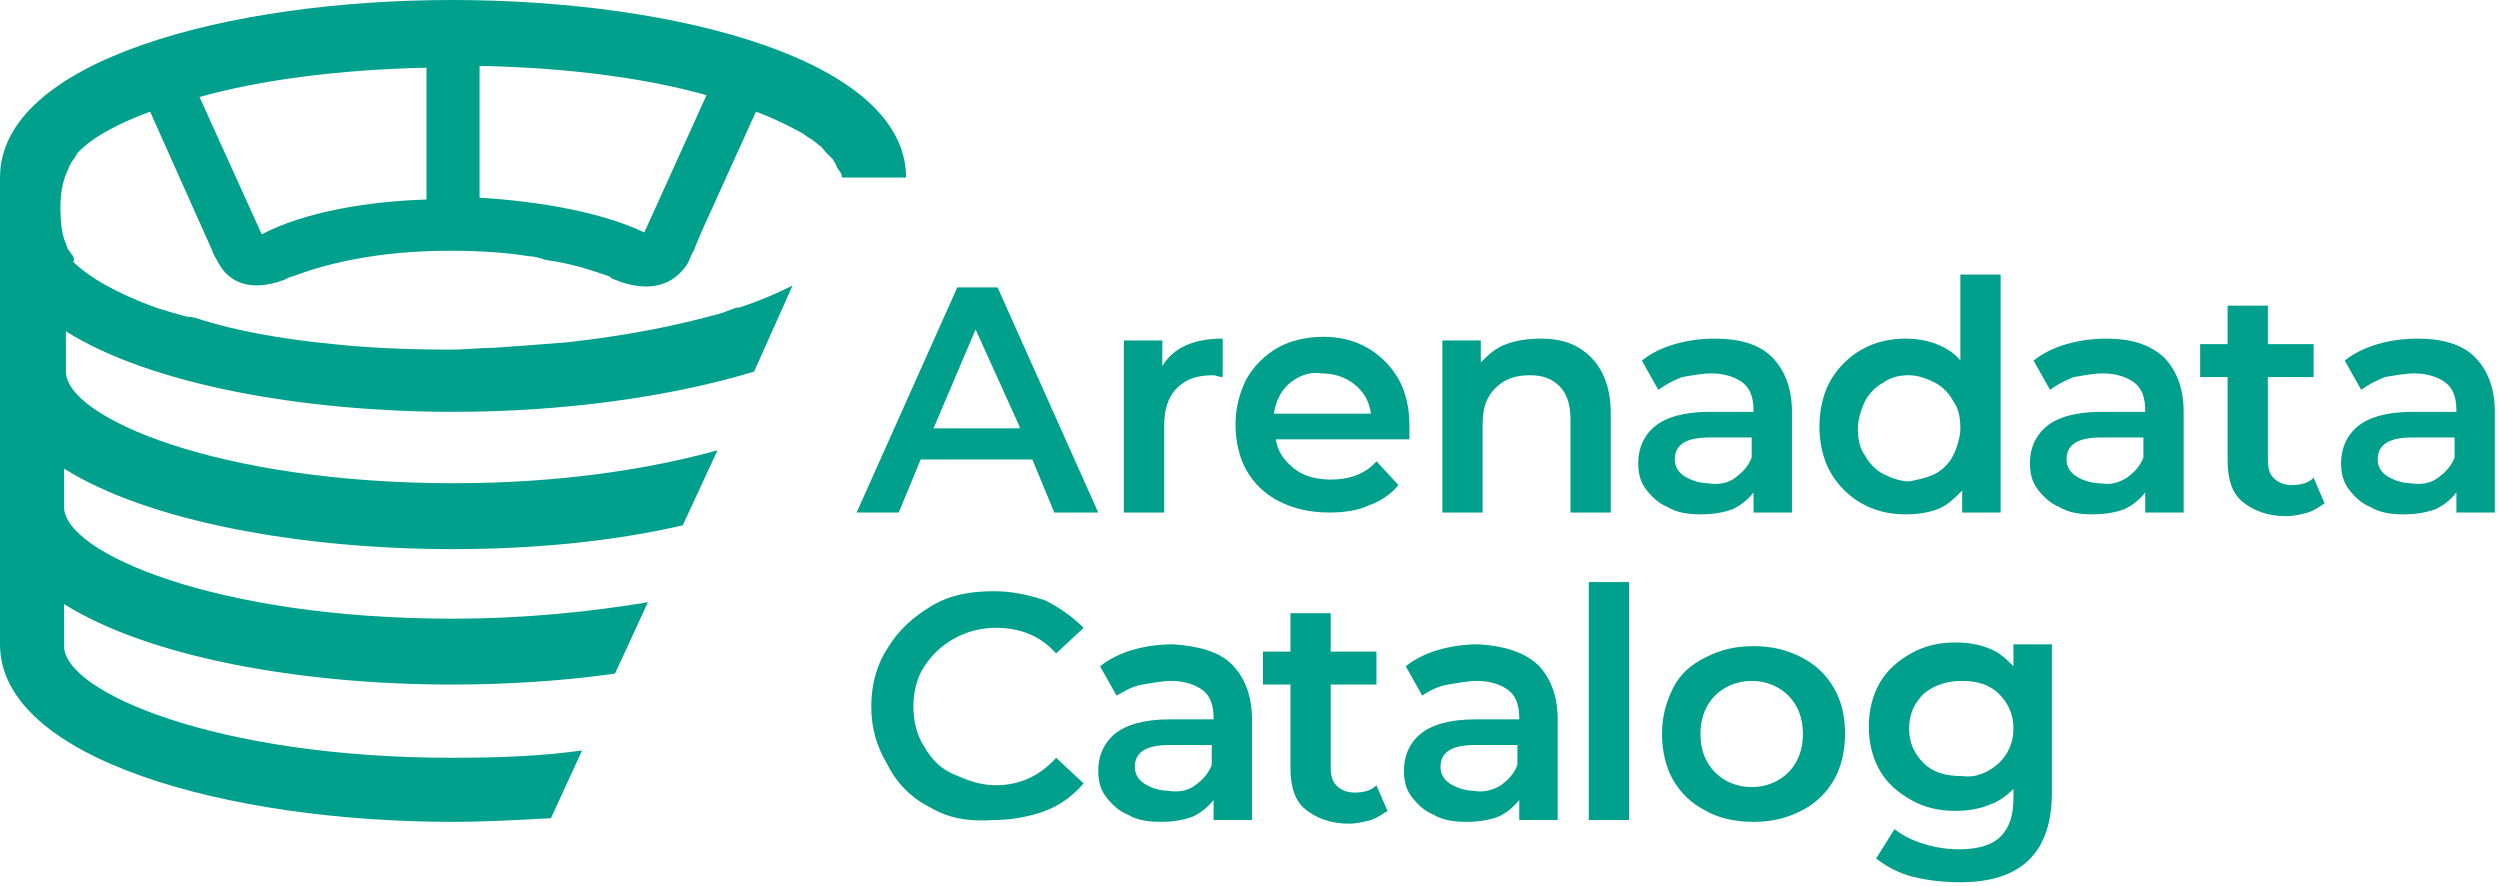 <?xml version="1.0" encoding="UTF-8"?> <svg xmlns="http://www.w3.org/2000/svg" width="271" height="96" viewBox="0 0 271 96" fill="none"><path d="M49.008 0C24.802 0 0 6.548 0 19.246V69.842C0 82.342 24.802 89.088 49.008 89.088C52.58 89.088 56.151 88.89 59.723 88.692L63.096 81.35C58.929 81.945 54.167 82.144 49.008 82.144C23.413 82.144 6.945 75.001 6.945 70.04V65.477C16.072 71.231 32.54 74.207 49.008 74.207C54.961 74.207 61.112 73.81 66.667 73.017L70.239 65.278C64.287 66.271 57.144 67.064 49.008 67.064C23.413 67.064 6.945 59.921 6.945 54.961V50.794C16.072 56.548 32.739 59.525 49.008 59.525C57.739 59.525 66.271 58.731 74.009 56.945L77.779 48.81C70.636 50.794 60.913 52.382 49.207 52.382C23.611 52.382 7.143 45.239 7.143 40.278V35.913C16.27 41.667 32.739 44.643 49.207 44.643C60.913 44.643 72.62 43.056 81.747 40.278L85.914 30.953C84.326 31.746 82.541 32.54 80.16 33.334C80.16 33.334 80.16 33.334 79.961 33.334C79.763 33.334 79.366 33.532 78.771 33.731C78.374 33.929 77.58 34.127 76.787 34.326C73.81 35.12 68.652 36.31 61.509 37.104C59.128 37.302 56.35 37.5 53.572 37.699C51.985 37.699 50.596 37.897 48.81 37.897C44.048 37.897 39.881 37.699 36.111 37.302C29.961 36.707 25.199 35.715 22.024 34.723C21.429 34.524 20.834 34.326 20.238 34.326C18.056 33.73 16.865 33.334 16.865 33.334C12.5 31.746 9.524 29.961 7.937 28.373C8.135 27.977 7.937 27.977 7.937 27.778C7.738 27.58 7.54 27.183 7.341 26.984C7.341 26.786 7.143 26.588 7.143 26.389C6.746 25.596 6.548 24.207 6.548 22.421C6.548 20.635 6.945 19.246 7.341 18.453C7.54 17.857 7.937 17.262 8.135 17.064C8.135 16.865 8.333 16.865 8.333 16.667C9.722 15.079 12.5 13.492 16.27 12.103L23.016 27.183C23.016 27.381 23.611 28.373 23.611 28.373C24.405 29.961 26.389 31.945 30.754 30.358C31.151 30.159 31.548 29.961 31.746 29.961C35.318 28.572 41.072 27.183 48.612 27.183H49.008C51.985 27.183 54.961 27.381 57.342 27.778C57.937 27.778 58.532 27.977 59.128 28.175C62.104 28.572 64.287 29.365 66.072 29.961L66.271 30.159C66.667 30.358 66.866 30.358 67.263 30.556C71.429 31.945 73.414 30.159 74.406 28.77C74.802 28.175 75.001 27.381 75.199 27.183L75.596 26.191L76.191 24.802L81.945 12.103C81.945 12.103 84.128 12.897 86.311 14.088C86.707 14.286 87.104 14.484 87.303 14.683C87.898 15.079 88.295 15.278 88.692 15.675C89.088 15.873 89.287 16.27 89.485 16.468C89.882 16.865 90.08 17.064 90.279 17.262C90.477 17.659 90.676 17.857 90.676 18.056C91.073 18.651 91.271 18.849 91.271 19.246H98.215C98.215 6.548 73.414 0 49.008 0ZM46.231 21.627C39.683 21.826 32.937 23.016 28.373 25.397L21.627 10.516C27.977 8.73 36.508 7.54 46.231 7.341V21.627ZM69.842 25.199C65.278 23.016 58.532 21.826 51.985 21.429V7.143C61.906 7.341 70.239 8.532 76.588 10.318L69.842 25.199Z" fill="#00A08C"></path><path d="M111.906 49.804H99.803L97.422 55.558H92.858L103.771 31.153H108.136L119.049 55.558H114.287L111.906 49.804ZM110.517 46.232L105.755 35.716L101.192 46.431H110.517V46.232Z" fill="#00A08C"></path><path d="M132.541 36.706V40.873C132.144 40.873 131.748 40.675 131.549 40.675C129.764 40.675 128.573 41.072 127.581 42.064C126.589 43.056 126.192 44.445 126.192 46.23V55.556H121.827V36.905H125.994V39.683C127.184 37.699 129.367 36.706 132.541 36.706Z" fill="#00A08C"></path><path d="M152.78 47.62H138.296C138.494 49.009 139.288 50.002 140.28 50.795C141.272 51.589 142.661 51.986 144.248 51.986C146.232 51.986 148.018 51.39 149.208 50.002L151.589 52.581C150.796 53.573 149.605 54.367 148.415 54.764C147.224 55.359 145.637 55.557 144.05 55.557C142.065 55.557 140.28 55.16 138.692 54.367C137.105 53.573 135.915 52.383 135.121 50.994C134.327 49.605 133.93 47.819 133.93 46.033C133.93 44.248 134.327 42.66 135.121 41.073C135.915 39.684 137.105 38.493 138.494 37.7C139.883 36.906 141.669 36.509 143.454 36.509C145.24 36.509 146.827 36.906 148.216 37.7C149.605 38.493 150.796 39.684 151.589 41.073C152.383 42.462 152.78 44.248 152.78 46.033C152.78 46.628 152.78 47.025 152.78 47.62ZM139.883 41.47C138.891 42.263 138.296 43.454 138.097 44.843H148.613C148.415 43.454 147.819 42.462 146.827 41.668C145.835 40.874 144.645 40.478 143.256 40.478C142.065 40.279 140.875 40.676 139.883 41.47Z" fill="#00A08C"></path><path d="M172.423 38.691C173.812 40.08 174.605 42.064 174.605 44.842V55.556H170.24V45.437C170.24 43.849 169.843 42.659 169.05 41.865C168.256 41.072 167.264 40.675 165.875 40.675C164.288 40.675 163.097 41.072 162.105 42.064C161.113 43.056 160.716 44.246 160.716 46.032V55.556H156.351V36.905H160.518V39.286C161.311 38.492 162.105 37.699 163.296 37.302C164.288 36.905 165.677 36.706 167.065 36.706C169.248 36.706 171.034 37.302 172.423 38.691Z" fill="#00A08C"></path><path d="M192.066 38.691C193.455 40.08 194.248 42.064 194.248 44.643V55.556H190.082V53.373C189.486 54.167 188.693 54.762 187.899 55.159C186.907 55.556 185.717 55.754 184.328 55.754C182.939 55.754 181.748 55.556 180.756 54.961C179.764 54.564 178.97 53.77 178.375 52.977C177.78 52.183 177.582 51.191 177.582 50.199C177.582 48.611 178.177 47.222 179.367 46.23C180.558 45.238 182.542 44.643 185.32 44.643H190.082V44.445C190.082 43.056 189.685 42.064 188.891 41.468C188.098 40.873 186.907 40.476 185.518 40.476C184.526 40.476 183.534 40.675 182.344 40.873C181.351 41.27 180.558 41.667 179.764 42.262L177.978 39.087C178.97 38.294 180.161 37.699 181.55 37.302C182.939 36.905 184.328 36.706 185.915 36.706C188.494 36.706 190.677 37.302 192.066 38.691ZM188.098 51.786C188.891 51.191 189.486 50.596 189.883 49.603V47.421H185.32C182.74 47.421 181.55 48.215 181.55 49.802C181.55 50.596 181.947 51.191 182.542 51.588C183.137 51.984 184.129 52.381 185.121 52.381C186.312 52.58 187.304 52.381 188.098 51.786Z" fill="#00A08C"></path><path d="M216.868 29.763V55.557H212.701V53.176C211.908 53.969 211.114 54.763 210.122 55.16C209.13 55.557 207.939 55.755 206.55 55.755C204.765 55.755 203.177 55.358 201.788 54.565C200.399 53.771 199.209 52.58 198.415 51.191C197.622 49.803 197.225 48.017 197.225 46.231C197.225 44.445 197.622 42.66 198.415 41.271C199.209 39.882 200.399 38.691 201.788 37.898C203.177 37.104 204.765 36.707 206.55 36.707C207.741 36.707 208.931 36.906 209.923 37.303C210.915 37.699 211.908 38.294 212.503 39.088V29.763H216.868ZM209.725 51.39C210.519 50.993 211.312 50.199 211.709 49.406C212.106 48.612 212.503 47.422 212.503 46.43C212.503 45.239 212.304 44.247 211.709 43.453C211.312 42.66 210.519 41.866 209.725 41.469C208.931 41.072 207.939 40.675 206.947 40.675C205.955 40.675 204.963 40.874 204.169 41.469C203.376 41.866 202.582 42.66 202.185 43.453C201.788 44.247 201.392 45.438 201.392 46.43C201.392 47.62 201.59 48.612 202.185 49.406C202.582 50.199 203.376 50.993 204.169 51.39C204.963 51.787 205.955 52.184 206.947 52.184C207.939 51.985 208.931 51.787 209.725 51.39Z" fill="#00A08C"></path><path d="M234.527 38.691C235.915 40.08 236.709 42.064 236.709 44.643V55.556H232.542V53.373C231.947 54.167 231.153 54.762 230.36 55.159C229.368 55.556 228.177 55.754 226.788 55.754C225.399 55.754 224.209 55.556 223.217 54.961C222.225 54.564 221.431 53.77 220.836 52.977C220.241 52.183 220.042 51.191 220.042 50.199C220.042 48.611 220.637 47.222 221.828 46.23C223.018 45.238 225.003 44.643 227.78 44.643H232.542V44.445C232.542 43.056 232.146 42.064 231.352 41.468C230.558 40.873 229.368 40.476 227.979 40.476C226.987 40.476 225.995 40.675 224.804 40.873C223.812 41.27 223.018 41.667 222.225 42.262L220.439 39.087C221.431 38.294 222.622 37.699 224.011 37.302C225.399 36.905 226.788 36.706 228.376 36.706C230.955 36.706 232.939 37.302 234.527 38.691ZM230.558 51.786C231.352 51.191 231.947 50.596 232.344 49.603V47.421H227.78C225.201 47.421 224.011 48.215 224.011 49.802C224.011 50.596 224.407 51.191 225.003 51.588C225.598 51.984 226.59 52.381 227.582 52.381C228.772 52.58 229.566 52.381 230.558 51.786Z" fill="#00A08C"></path><path d="M251.987 54.565C251.392 54.962 250.796 55.359 250.201 55.557C249.407 55.755 248.614 55.954 247.82 55.954C245.836 55.954 244.249 55.359 243.058 54.367C241.868 53.375 241.471 51.787 241.471 49.803V40.874H238.495V37.303H241.471V33.136H245.836V37.303H250.796V40.874H245.836V49.803C245.836 50.795 246.034 51.39 246.431 51.787C246.828 52.184 247.423 52.581 248.415 52.581C249.407 52.581 250.201 52.383 250.796 51.787L251.987 54.565Z" fill="#00A08C"></path><path d="M268.258 38.691C269.647 40.08 270.44 42.064 270.44 44.643V55.556H266.274V53.373C265.678 54.167 264.885 54.762 264.091 55.159C263.099 55.556 261.908 55.754 260.52 55.754C259.131 55.754 257.94 55.556 256.948 54.961C255.956 54.564 255.162 53.77 254.567 52.977C253.972 52.183 253.773 51.191 253.773 50.199C253.773 48.611 254.369 47.222 255.559 46.23C256.75 45.238 258.734 44.643 261.512 44.643H266.274V44.445C266.274 43.056 265.877 42.064 265.083 41.468C264.289 40.873 263.099 40.476 261.71 40.476C260.718 40.476 259.726 40.675 258.535 40.873C257.543 41.27 256.75 41.667 255.956 42.262L254.17 39.087C255.162 38.294 256.353 37.699 257.742 37.302C259.131 36.905 260.52 36.706 262.107 36.706C264.686 36.706 266.869 37.302 268.258 38.691ZM264.289 51.786C265.083 51.191 265.678 50.596 266.075 49.603V47.421H261.512C258.932 47.421 257.742 48.215 257.742 49.802C257.742 50.596 258.139 51.191 258.734 51.588C259.329 51.984 260.321 52.381 261.313 52.381C262.504 52.58 263.496 52.381 264.289 51.786Z" fill="#00A08C"></path><path d="M100.795 87.501C98.811 86.509 97.224 84.921 96.231 82.937C95.041 80.953 94.446 78.969 94.446 76.588C94.446 74.207 95.041 72.025 96.231 70.239C97.422 68.255 99.009 66.866 100.994 65.675C102.978 64.485 105.16 64.088 107.74 64.088C109.724 64.088 111.509 64.485 113.295 65.08C114.883 65.874 116.271 66.866 117.462 68.056L114.486 70.834C112.7 68.85 110.517 68.056 107.938 68.056C106.351 68.056 104.763 68.453 103.374 69.247C101.986 70.04 100.993 71.032 100.2 72.223C99.406 73.413 99.009 75.001 99.009 76.588C99.009 78.175 99.406 79.763 100.2 80.953C100.993 82.342 101.986 83.334 103.374 83.929C104.763 84.525 106.152 85.12 107.938 85.12C110.517 85.12 112.7 84.128 114.486 82.144L117.462 84.921C116.271 86.31 114.883 87.302 113.295 87.898C111.708 88.493 109.724 88.89 107.74 88.89C104.962 89.088 102.779 88.691 100.795 87.501Z" fill="#00A08C"></path><path d="M133.533 72.025C134.922 73.414 135.716 75.398 135.716 77.978V88.891H131.549V86.708C130.954 87.502 130.16 88.097 129.367 88.494C128.375 88.891 127.184 89.089 125.795 89.089C124.406 89.089 123.216 88.891 122.224 88.295C121.232 87.898 120.438 87.105 119.843 86.311C119.247 85.518 119.049 84.525 119.049 83.533C119.049 81.946 119.644 80.557 120.835 79.565C122.025 78.573 124.009 77.978 126.787 77.978H131.549V77.779C131.549 76.391 131.152 75.398 130.359 74.803C129.565 74.208 128.375 73.811 126.986 73.811C125.994 73.811 125.002 74.01 123.811 74.208C122.621 74.406 121.827 75.002 121.033 75.398L119.247 72.224C120.24 71.43 121.43 70.835 122.819 70.438C124.208 70.041 125.597 69.843 127.184 69.843C129.962 70.041 132.144 70.636 133.533 72.025ZM129.565 85.121C130.359 84.525 130.954 83.93 131.351 82.938V80.756H126.787C124.208 80.756 123.017 81.549 123.017 83.137C123.017 83.93 123.414 84.525 124.009 84.922C124.605 85.319 125.597 85.716 126.589 85.716C127.779 85.914 128.771 85.716 129.565 85.121Z" fill="#00A08C"></path><path d="M150.399 87.898C149.803 88.295 149.208 88.692 148.613 88.89C147.819 89.088 147.026 89.287 146.232 89.287C144.248 89.287 142.661 88.692 141.47 87.7C140.28 86.708 139.883 85.12 139.883 83.136V74.207H136.906V70.636H139.883V66.469H144.248V70.636H149.208V74.207H144.248V83.136C144.248 84.128 144.446 84.723 144.843 85.12C145.24 85.517 145.835 85.914 146.827 85.914C147.819 85.914 148.613 85.716 149.208 85.12L150.399 87.898Z" fill="#00A08C"></path><path d="M166.668 72.025C168.057 73.414 168.851 75.398 168.851 77.978V88.891H164.684V86.708C164.089 87.502 163.295 88.097 162.501 88.494C161.509 88.891 160.319 89.089 158.93 89.089C157.541 89.089 156.351 88.891 155.358 88.295C154.366 87.898 153.573 87.105 152.978 86.311C152.382 85.518 152.184 84.525 152.184 83.533C152.184 81.946 152.779 80.557 153.97 79.565C155.16 78.573 157.144 77.978 159.922 77.978H164.684V77.779C164.684 76.391 164.287 75.398 163.494 74.803C162.7 74.208 161.509 73.811 160.12 73.811C159.128 73.811 158.136 74.01 156.946 74.208C155.755 74.406 154.763 75.002 154.168 75.398L152.382 72.224C153.374 71.43 154.565 70.835 155.954 70.438C157.343 70.041 158.732 69.843 160.319 69.843C163.097 70.041 165.081 70.636 166.668 72.025ZM162.7 85.121C163.493 84.525 164.089 83.93 164.486 82.938V80.756H159.922C157.343 80.756 156.152 81.549 156.152 83.137C156.152 83.93 156.549 84.525 157.144 84.922C157.739 85.319 158.732 85.716 159.724 85.716C160.716 85.914 161.708 85.716 162.7 85.121Z" fill="#00A08C"></path><path d="M172.224 63.096H176.589V88.89H172.224V63.096Z" fill="#00A08C"></path><path d="M184.923 87.898C183.336 87.105 182.145 85.914 181.352 84.525C180.558 83.136 180.161 81.351 180.161 79.565C180.161 77.779 180.558 76.192 181.352 74.605C182.145 73.017 183.336 72.025 184.923 71.231C186.51 70.438 188.098 70.041 190.082 70.041C192.066 70.041 193.653 70.438 195.241 71.231C196.828 72.025 198.018 73.216 198.812 74.605C199.606 75.993 200.003 77.581 200.003 79.565C200.003 81.351 199.606 83.136 198.812 84.525C198.018 85.914 196.828 87.105 195.241 87.898C193.653 88.692 192.066 89.089 190.082 89.089C188.098 89.089 186.312 88.692 184.923 87.898ZM193.852 83.732C194.844 82.74 195.439 81.351 195.439 79.565C195.439 77.779 194.844 76.39 193.852 75.398C192.86 74.406 191.471 73.811 189.883 73.811C188.296 73.811 186.907 74.406 185.915 75.398C184.923 76.39 184.328 77.779 184.328 79.565C184.328 81.351 184.923 82.74 185.915 83.732C186.907 84.724 188.296 85.319 189.883 85.319C191.471 85.319 192.86 84.724 193.852 83.732Z" fill="#00A08C"></path><path d="M222.424 70.239V85.914C222.424 92.462 219.05 95.636 212.503 95.636C210.717 95.636 208.931 95.438 207.344 95.041C205.757 94.644 204.368 93.851 203.376 93.057L205.36 89.882C206.154 90.478 207.146 91.073 208.534 91.47C209.725 91.867 211.114 92.065 212.304 92.065C214.289 92.065 215.876 91.668 216.868 90.676C217.86 89.684 218.257 88.295 218.257 86.509V85.517C217.463 86.311 216.669 86.906 215.479 87.303C214.487 87.7 213.296 87.898 211.908 87.898C210.122 87.898 208.534 87.501 207.146 86.708C205.757 85.914 204.566 84.922 203.773 83.533C202.979 82.144 202.582 80.557 202.582 78.771C202.582 76.985 202.979 75.398 203.773 74.009C204.566 72.62 205.757 71.628 207.146 70.835C208.534 70.041 210.122 69.644 211.908 69.644C213.296 69.644 214.487 69.843 215.479 70.239C216.669 70.636 217.463 71.43 218.257 72.223V69.843H222.424V70.239ZM216.669 82.739C217.662 81.747 218.257 80.557 218.257 78.969C218.257 77.382 217.662 76.192 216.669 75.2C215.677 74.208 214.289 73.811 212.701 73.811C211.114 73.811 209.725 74.208 208.534 75.2C207.542 76.192 206.947 77.382 206.947 78.969C206.947 80.557 207.542 81.747 208.534 82.739C209.527 83.731 210.915 84.128 212.701 84.128C214.289 84.327 215.479 83.731 216.669 82.739Z" fill="#00A08C"></path></svg> 
